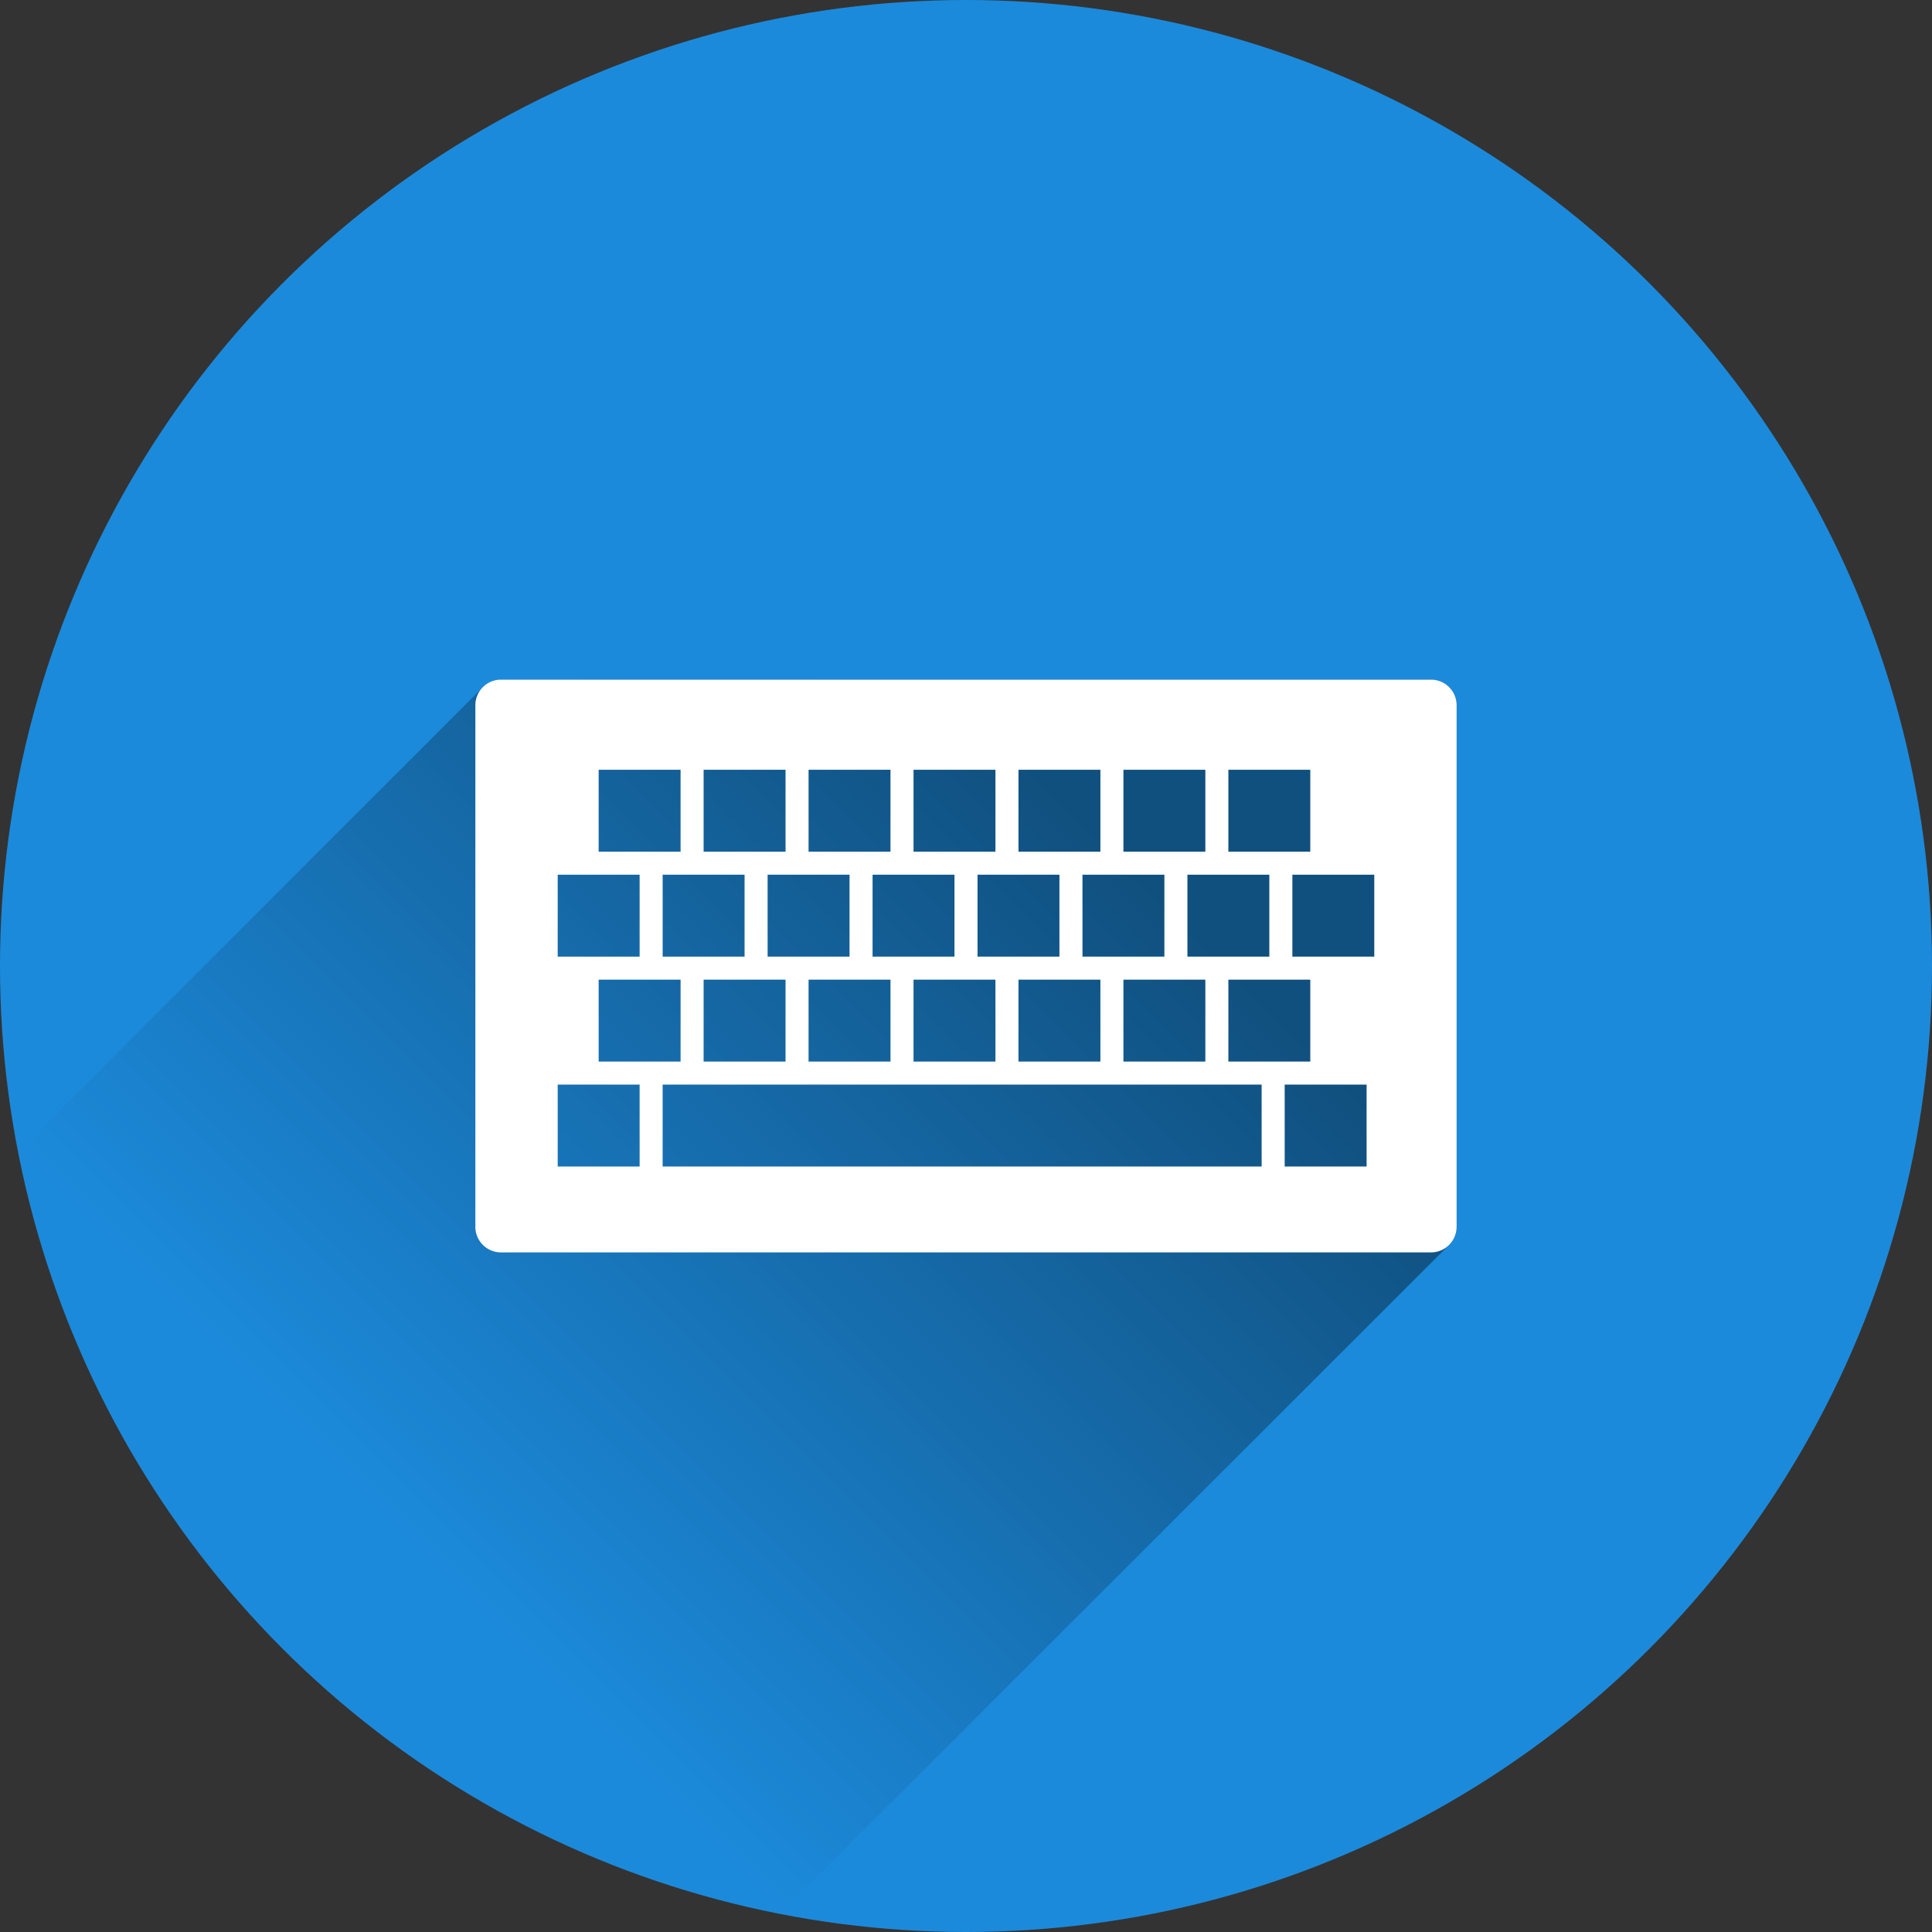 <?xml version="1.0" encoding="UTF-8"?>
<svg data-name="Ebene 1" viewBox="0 0 800 800" xmlns="http://www.w3.org/2000/svg">
 <rect x="0" y="0" width="800" height="800" fill="#333333" stroke="none"/>
 <defs>
  <clipPath id="d">
   <circle cx="400" cy="400" r="400" fill="none"/>
  </clipPath>
  <linearGradient id="c" x1="454.35" x2="164" y1="345.65" y2="636" gradientUnits="userSpaceOnUse">
   <stop offset="0"/>
   <stop stop-opacity="0" offset="1"/>
  </linearGradient>
 </defs>
 <circle cx="400" cy="400" r="400" fill="#1c8adb"/>
 <g clip-path="url(#d)">
  <path d="m319.22 796.22c143.03-143 279.92-279.83 280.84-280.74a10.567 10.567 0 0 0 3.105 -7.495v-215.97a10.6 10.6 0 0 0 -10.6 -10.6h-385.12a10.575 10.575 0 0 0 -7.982 3.625l-195.71 195.7c35.913 157.13 133.32 268.11 315.48 315.48z" fill="url(#c)" opacity=".42"/>
  <path d="m592.56 281.42h-385.12a10.6 10.6 0 0 0 -10.6 10.6v215.97a10.6 10.6 0 0 0 10.6 10.6h385.12a10.6 10.6 0 0 0 10.6 -10.6v-215.97a10.6 10.6 0 0 0 -10.6 -10.6zm-83.915 37.32h33.919v33.919h-33.919zm16.96 77.378h-33.92v-33.919h33.919zm16.96 9.54v33.919h-33.92v-33.92zm-268.17-9.54v-33.919h33.919v33.919zm7.42 9.54v33.919h-33.92v-33.92zm9.54 0h33.919v33.919h-33.92zm26.499-9.54v-33.919h33.919v33.919zm16.96 9.54h33.919v33.919h-33.921zm26.499-9.54v-33.919h33.917v33.919zm16.96 9.54h33.917v33.919h-33.92zm26.499-9.54v-33.919h33.917v33.919zm16.96 9.54h33.919v33.919h-33.922zm26.499-9.54v-33.919h33.919v33.919zm16.96 9.54h33.919v33.919h-33.922zm0-86.918h33.919v33.919h-33.922zm-43.459 0h33.919v33.919h-33.922zm-43.459 0h33.917v33.919h-33.92zm-43.459 0h33.919v33.919h-33.922zm-43.459 0h33.919v33.919h-33.922zm-43.459 0h33.916v33.919h-33.919zm-16.96 43.459h33.919v33.919h-33.922zm33.919 120.84h-33.922v-33.92h33.919zm257.57 0h-248.04v-33.92h248.03zm43.459 0h-33.922v-33.92h33.919zm3.18-86.918h-33.922v-33.92h33.919z" fill="#fff"/>
 </g>
</svg>
